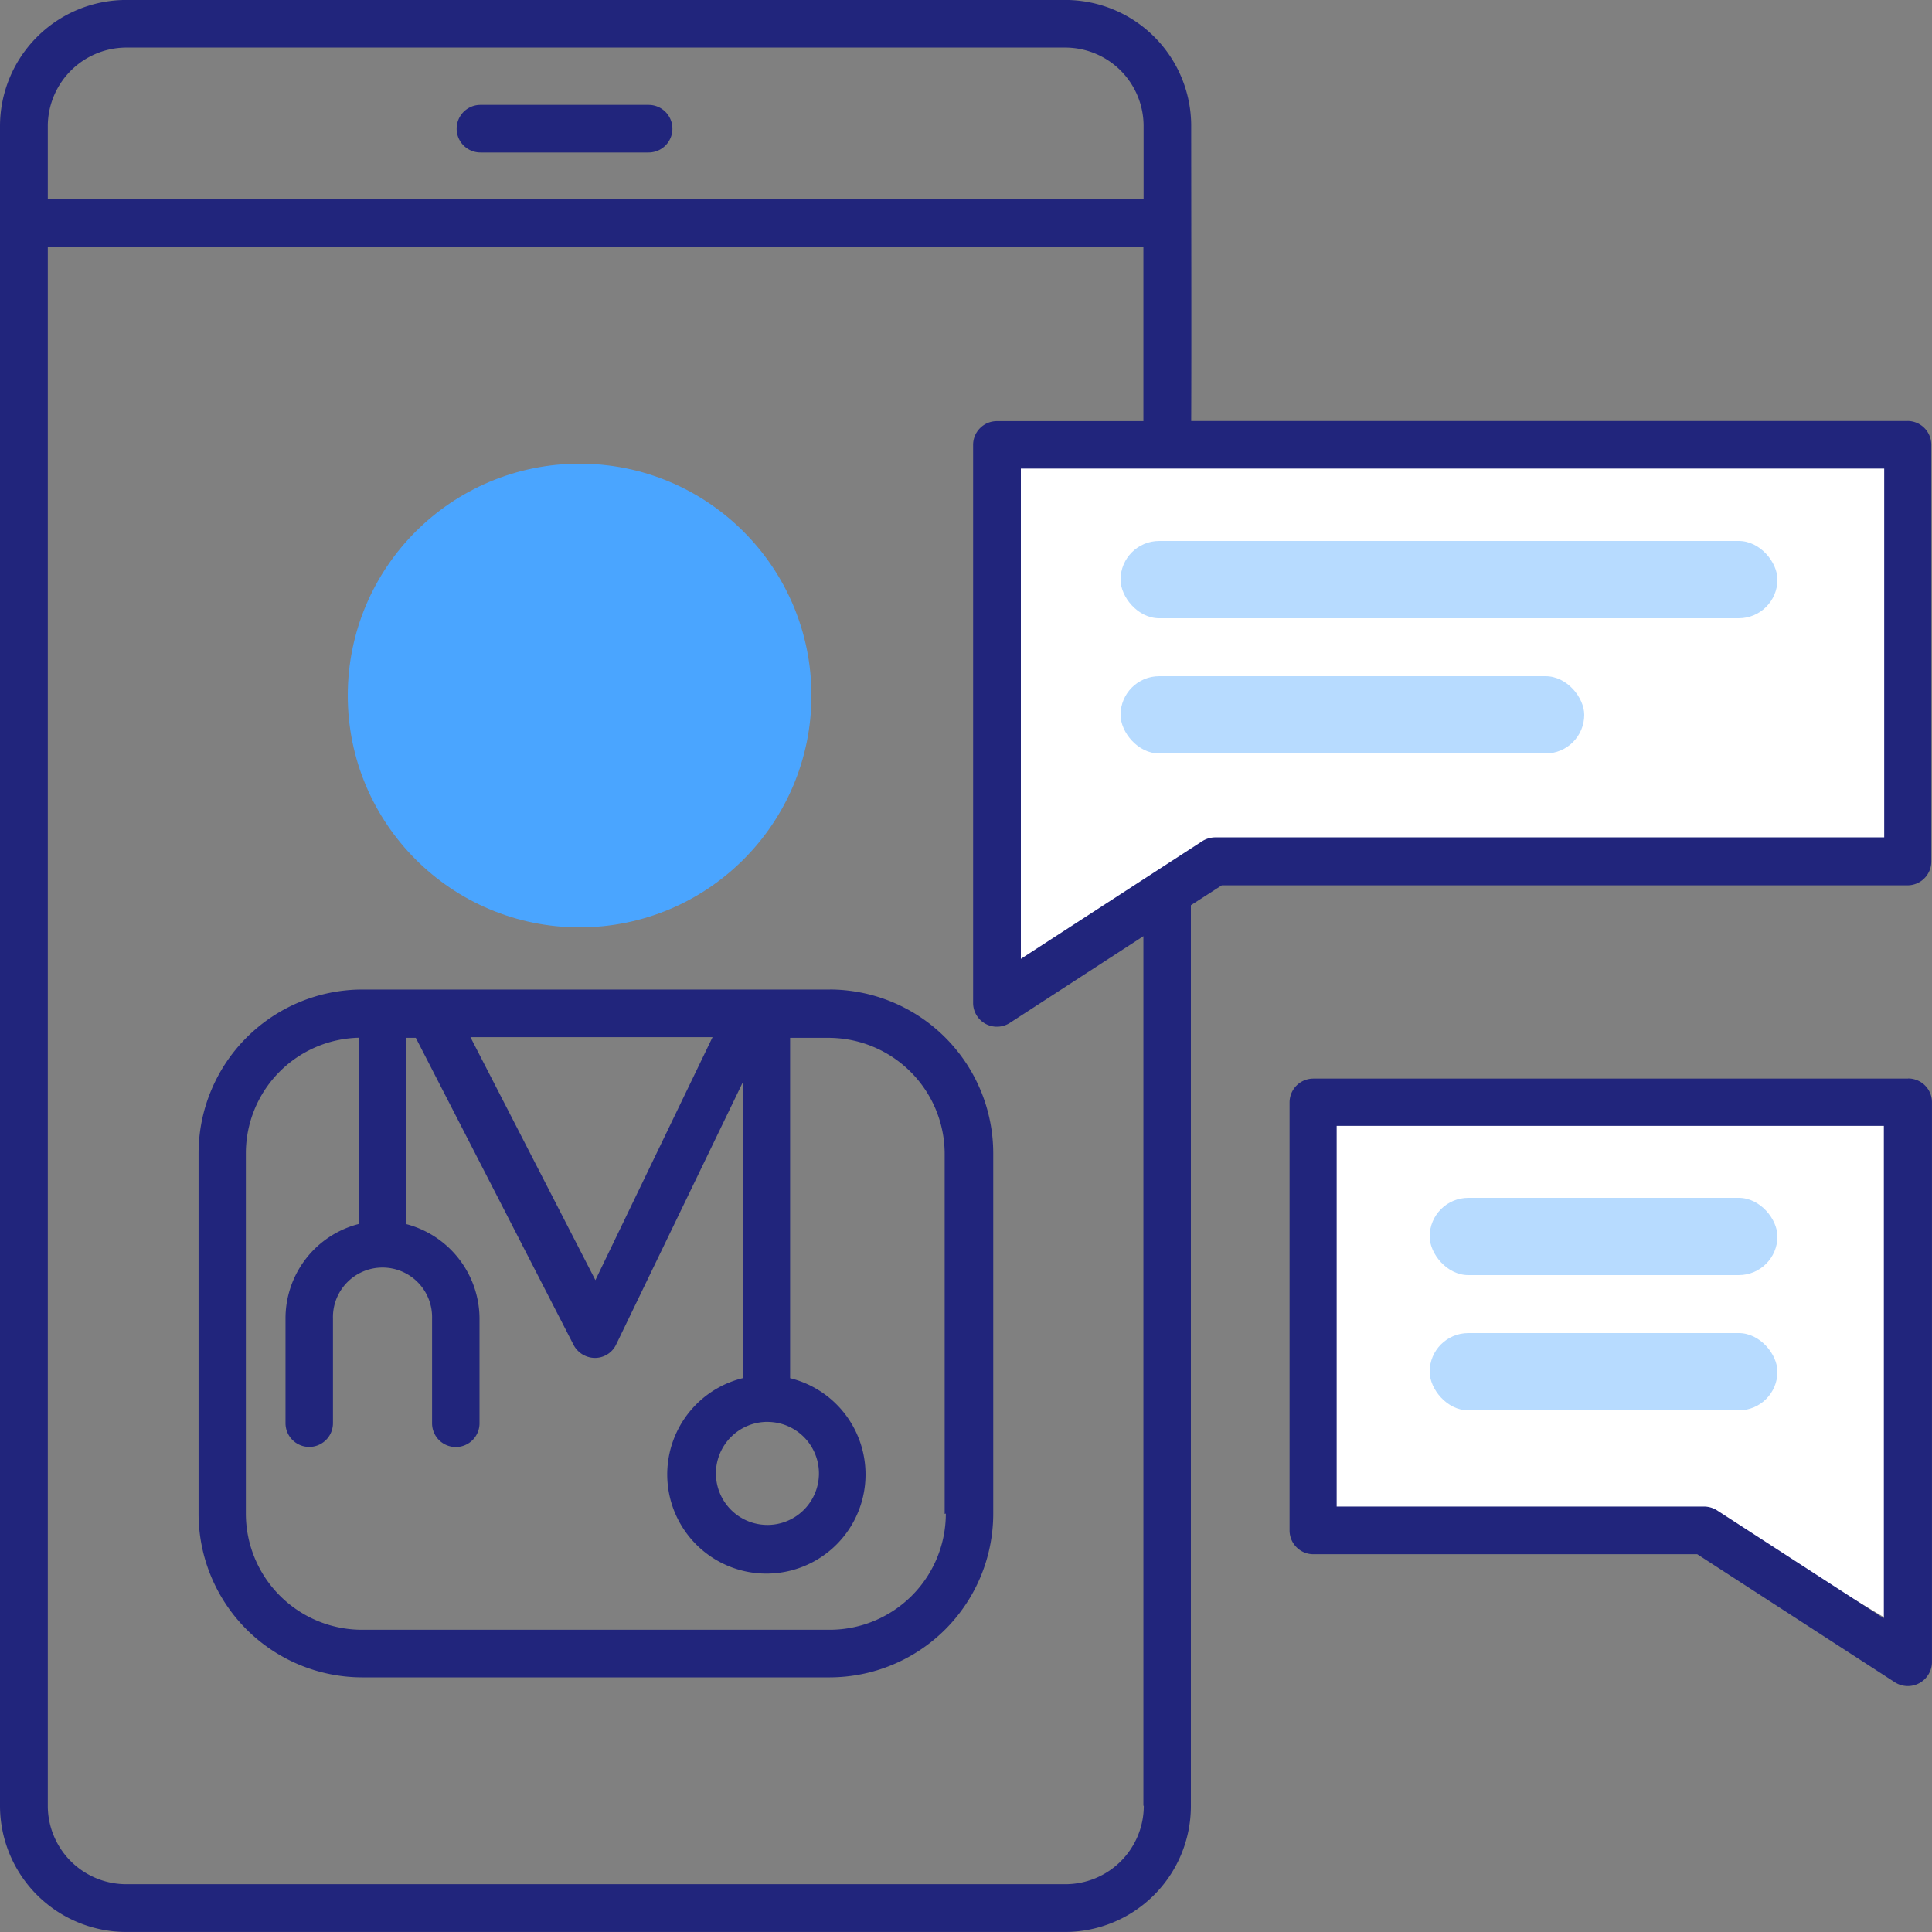 <svg xmlns="http://www.w3.org/2000/svg" width="50" height="50" viewBox="0 0 50 50">
  <rect x="0" y="0" width="50" height="50" fill="#808080" stroke="none"/>
  <g id="Patient_Consent_" data-name="Patient Consent " transform="translate(-295 -1789)">
    <path id="Path_95132" data-name="Path 95132" d="M0,0H23V10H6L0,14Z" transform="translate(321 1801)" fill="#fff"/>
    <path id="Path_95133" data-name="Path 95133" d="M15,0H0V10H10l5,3Z" transform="translate(329 1818)" fill="#fff"/>
    <path id="Path_95131" data-name="Path 95131" d="M52.457,32.725H37.068a.615.615,0,0,0-.614.616V44.418a.615.615,0,0,0,.614.616h9.937l5.121,3.319a.625.625,0,0,0,.953-.515v-14.5a.615.615,0,0,0-.614-.616ZM51.843,46.7l-4.324-2.8a.636.636,0,0,0-.339-.1H37.673V33.948H51.834V46.689Zm.614-30.993H33.908c.009-1.83,0-5.774,0-7.632A3.259,3.259,0,0,0,30.656,4.81H6.351A3.269,3.269,0,0,0,3.08,8.074V51.546a3.269,3.269,0,0,0,3.271,3.264h24.3A3.259,3.259,0,0,0,33.9,51.546V28.238l.8-.515H52.448a.615.615,0,0,0,.614-.616V16.322a.615.615,0,0,0-.614-.616ZM6.351,6.042h24.3a2.029,2.029,0,0,1,2.025,2.032V9.963H4.317V8.074A2.037,2.037,0,0,1,6.351,6.042Zm26.33,45.5a2.029,2.029,0,0,1-2.025,2.032H6.351a2.031,2.031,0,0,1-2.034-2.032V11.2H32.671v4.51H28.878a.615.615,0,0,0-.614.616V30.767a.616.616,0,0,0,.953.515l3.454-2.243V51.546ZM51.843,26.482H34.531a.636.636,0,0,0-.339.1L29.5,29.626V16.938H51.843Zm-27.28,3.938H12.452a4.242,4.242,0,0,0-4.233,4.248v9.314a4.238,4.238,0,0,0,4.223,4.239h12.12a4.238,4.238,0,0,0,4.223-4.239V34.667a4.242,4.242,0,0,0-4.233-4.248Zm-1.622,11.19a1.333,1.333,0,0,1,0,2.666A1.333,1.333,0,0,1,22.942,41.609Zm-1.42-9.958-3.032,6.289-3.234-6.289Zm6.037,12.33a3.008,3.008,0,0,1-3,3.007H12.443a3.008,3.008,0,0,1-3-3.007V34.667a2.993,2.993,0,0,1,2.932-3v4.818a2.523,2.523,0,0,0-1.906,2.446v2.712a.614.614,0,0,0,1.228,0V38.934a1.283,1.283,0,1,1,2.565,0v2.712a.614.614,0,0,0,1.228,0V38.934a2.539,2.539,0,0,0-1.906-2.446V31.67h.257l4.086,7.953a.629.629,0,0,0,.55.331.608.608,0,0,0,.55-.349L22.3,32.828v7.65a2.566,2.566,0,1,0,1.228,0V31.67h1a3.008,3.008,0,0,1,3,3.007v9.314ZM15.514,7.525h4.352a.616.616,0,0,1,0,1.232H15.514A.616.616,0,0,1,15.514,7.525Z" transform="translate(291.92 1784.189)" fill="#21257c"/>
    <rect id="Rectangle_15511" data-name="Rectangle 15511" width="17" height="2" rx="1" transform="translate(324 1803)" fill="#b7dbff"/>
    <rect id="Rectangle_15514" data-name="Rectangle 15514" width="9" height="2" rx="1" transform="translate(332 1820)" fill="#b7dbff"/>
    <rect id="Rectangle_15512" data-name="Rectangle 15512" width="12" height="2" rx="1" transform="translate(324 1806.5)" fill="#b7dbff"/>
    <rect id="Rectangle_15513" data-name="Rectangle 15513" width="9" height="2" rx="1" transform="translate(332 1823.5)" fill="#b7dbff"/>
    <circle id="Ellipse_573" data-name="Ellipse 573" cx="6" cy="6" r="6" transform="translate(304 1801)" fill="#4aa5ff"/>
  </g>
</svg>
